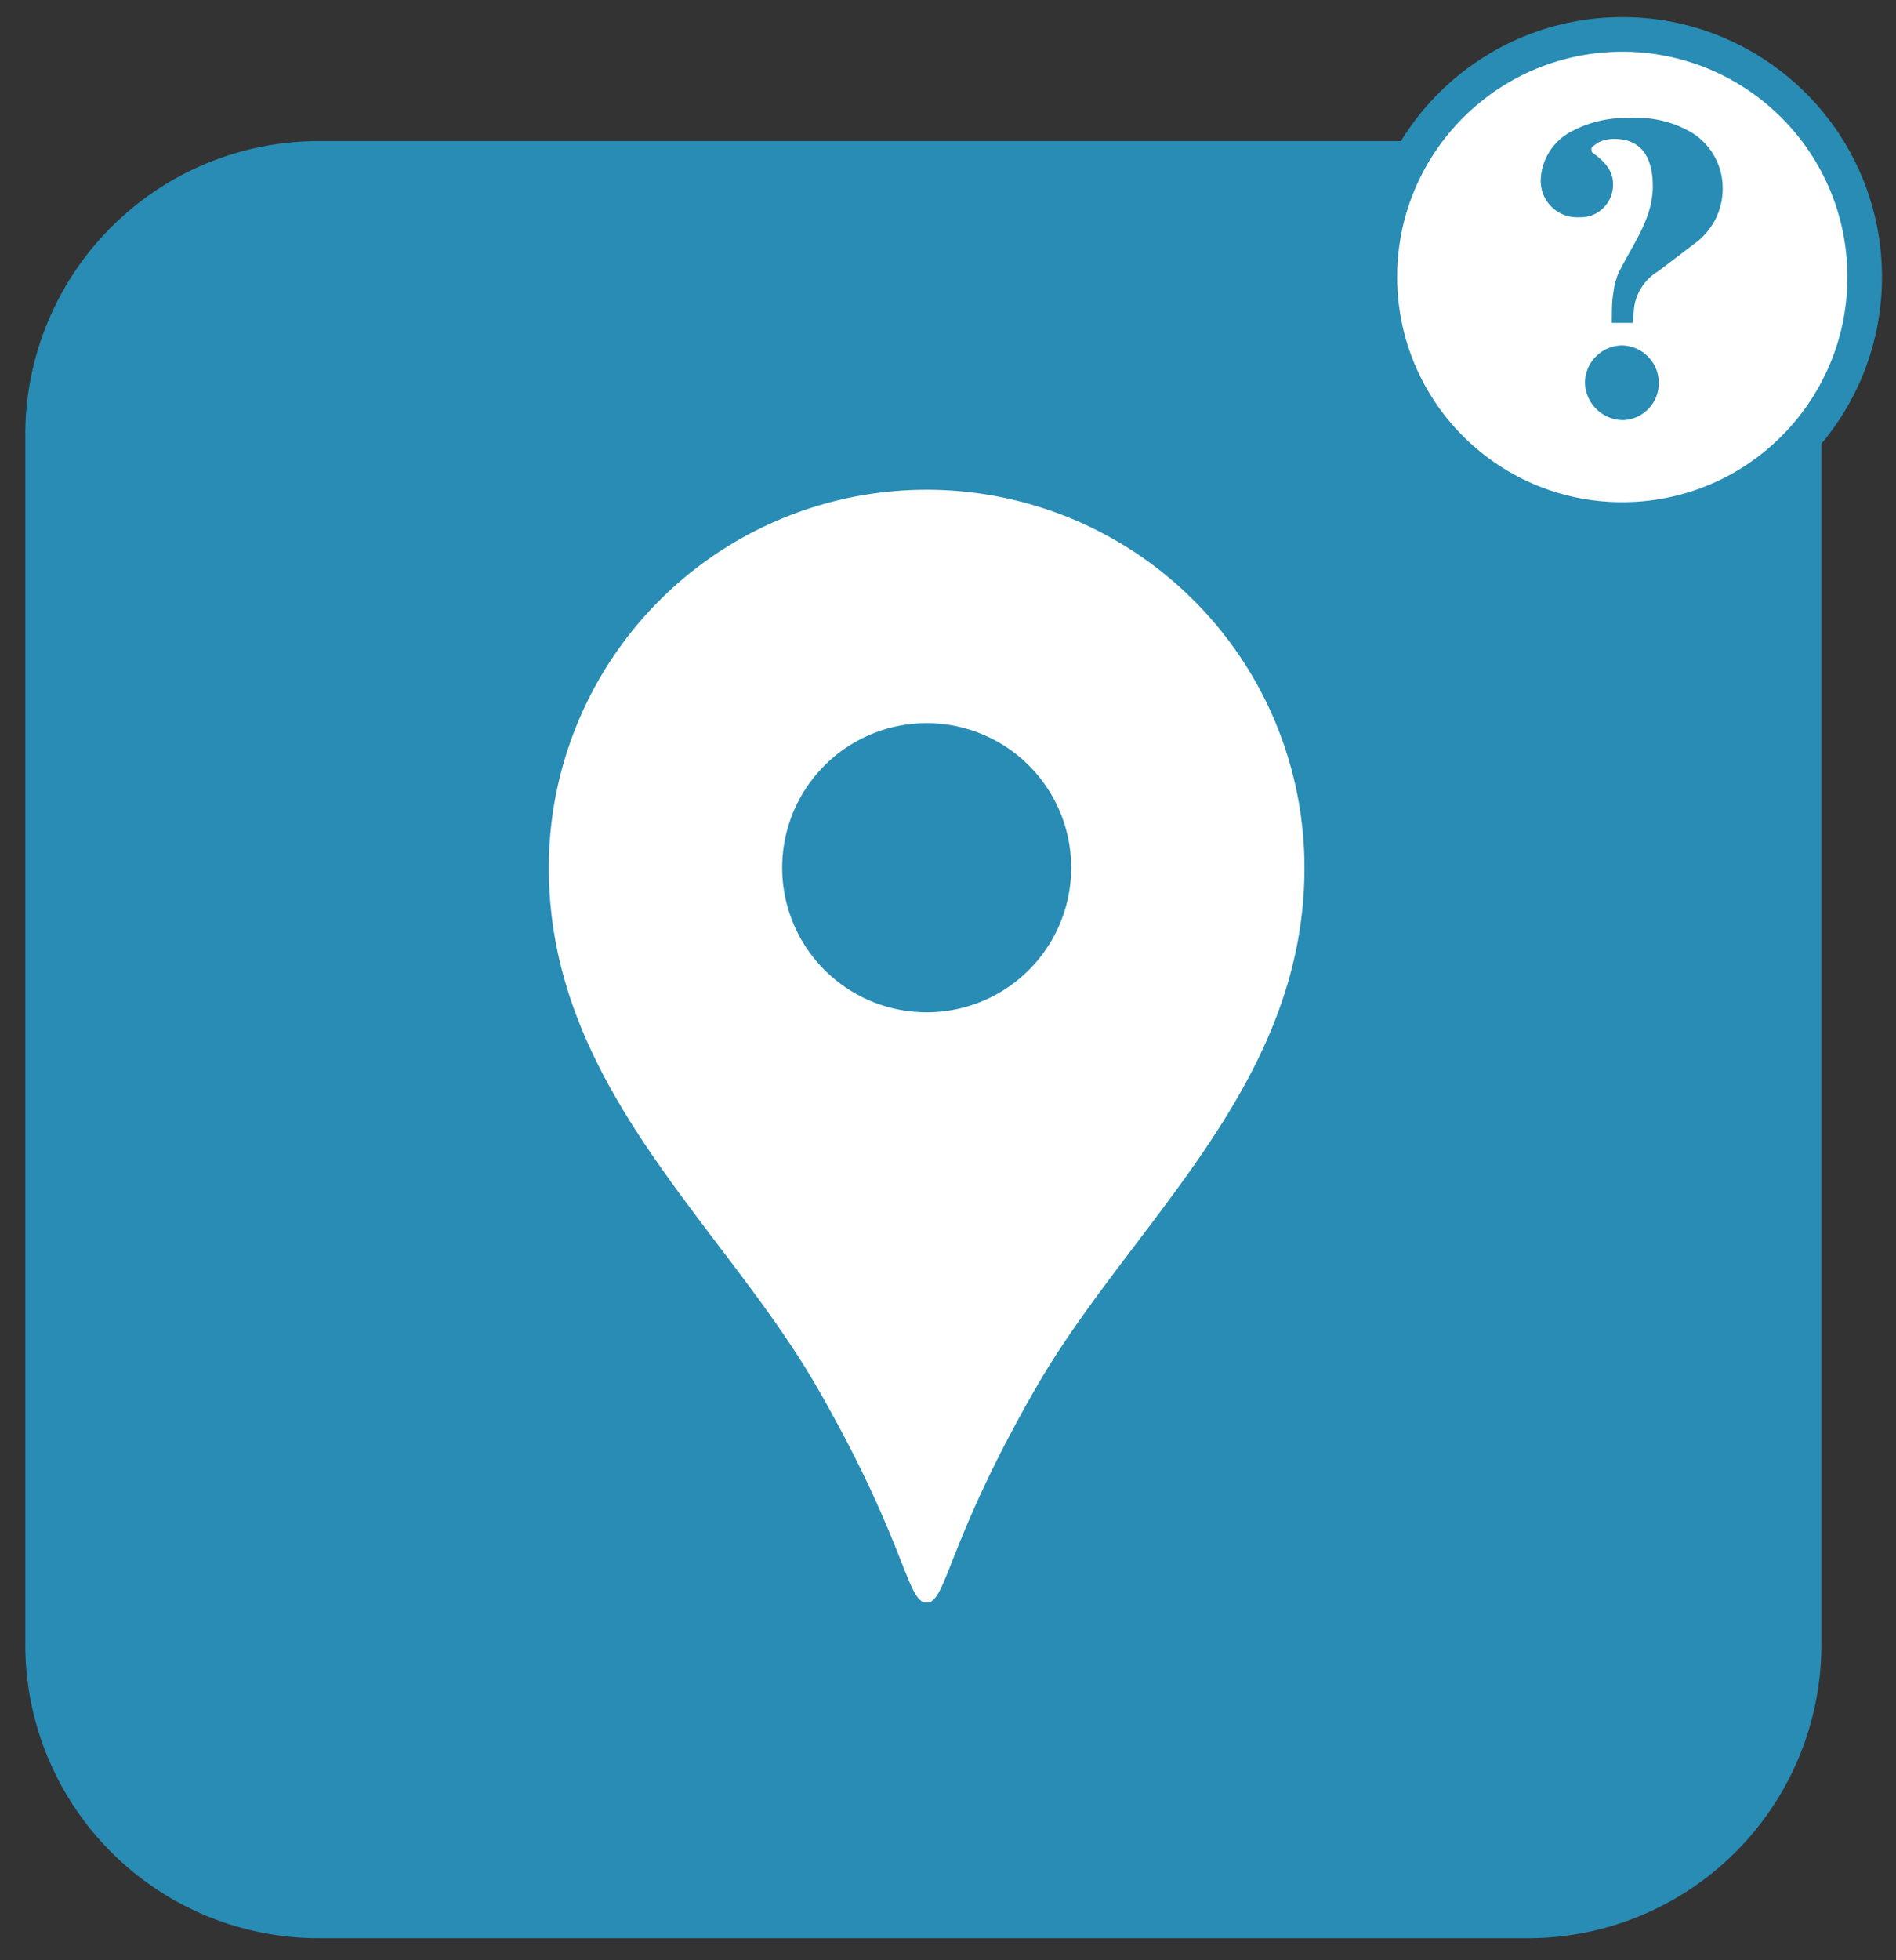 <svg id="features_icon_landmark" xmlns="http://www.w3.org/2000/svg" xmlns:xlink="http://www.w3.org/1999/xlink" width="150" height="155" viewBox="0 0 150 155">
  <rect x="0" y="0" width="150" height="155" fill="#333333" stroke="none"/>
  <defs>
    <clipPath id="clip-path">
      <rect id="長方形_54" data-name="長方形 54" width="150" height="155" transform="translate(575 -1602)" fill="#f23e3e" opacity="0.449"/>
    </clipPath>
  </defs>
  <g id="マスクグループ_4" data-name="マスクグループ 4" transform="translate(-575 1602)" clip-path="url(#clip-path)">
    <g id="グループ_49" data-name="グループ 49" transform="translate(-12.644 91.354)">
      <path id="長方形_21" data-name="長方形 21" d="M23.223,0h95.649A23.223,23.223,0,0,1,142.1,23.223v95.65A23.222,23.222,0,0,1,118.873,142.1H23.223A23.223,23.223,0,0,1,0,118.872V23.223A23.223,23.223,0,0,1,23.223,0Z" transform="translate(589.644 -1682.198)" fill="#288cb4"/>
      <path id="パス_81" data-name="パス 81" d="M691.081,37.371a29.889,29.889,0,0,0-29.887,29.89c0,17.31,13.753,28.133,21.19,41.029,7.118,12.337,7.112,17.081,8.7,17.081s1.579-4.744,8.7-17.081c7.443-12.9,21.192-23.719,21.192-41.029a29.889,29.889,0,0,0-29.887-29.89m0,41.319a11.432,11.432,0,1,1,11.432-11.429A11.431,11.431,0,0,1,691.081,78.69" transform="translate(-30.131 -1692)" fill="#fff"/>
      <path id="パス_82" data-name="パス 82" d="M765.3,20.546A19.178,19.178,0,1,1,746.12,1.368,19.178,19.178,0,0,1,765.3,20.546" transform="translate(-30.131 -1692)" fill="#fff"/>
      <circle id="楕円形_2" data-name="楕円形 2" cx="19.178" cy="19.178" r="19.178" transform="translate(696.089 -1689.882) rotate(-2.199)" fill="none" stroke="#288cb4" stroke-miterlimit="10" stroke-width="2.736"/>
      <path id="パス_83" data-name="パス 83" d="M748.978,20.083a3.991,3.991,0,0,0-1.905,2.761c-.031.446-.127.89-.127,1.335h-1.652c0-.539,0-1.111.032-1.65.032-.478.127-.953.19-1.4a1.892,1.892,0,0,1,.127-.381,2.93,2.93,0,0,1,.159-.477c1.081-2.222,2.732-4.286,2.732-6.89,0-2.065-.729-3.75-3.049-3.75a2.737,2.737,0,0,0-1.334.321l-.382.285c-.157.127-.063.253-.063.411,0,.127,1.683.954,1.683,2.51a2.575,2.575,0,0,1-2.7,2.667,2.874,2.874,0,0,1-3.015-3.047A4.491,4.491,0,0,1,742.182,9a8.989,8.989,0,0,1,4.542-1.017,8.5,8.5,0,0,1,4.984,1.207,5.141,5.141,0,0,1,2.352,4.224,5.34,5.34,0,0,1-2.287,4.541Zm-2.858,5.875a2.97,2.97,0,0,1,2.889,2.922,2.928,2.928,0,0,1-2.826,2.986,3.04,3.04,0,0,1-3.016-2.923,2.975,2.975,0,0,1,2.953-2.985" transform="translate(-30.131 -1692)" fill="#288cb4"/>
    </g>
  </g>
</svg>
